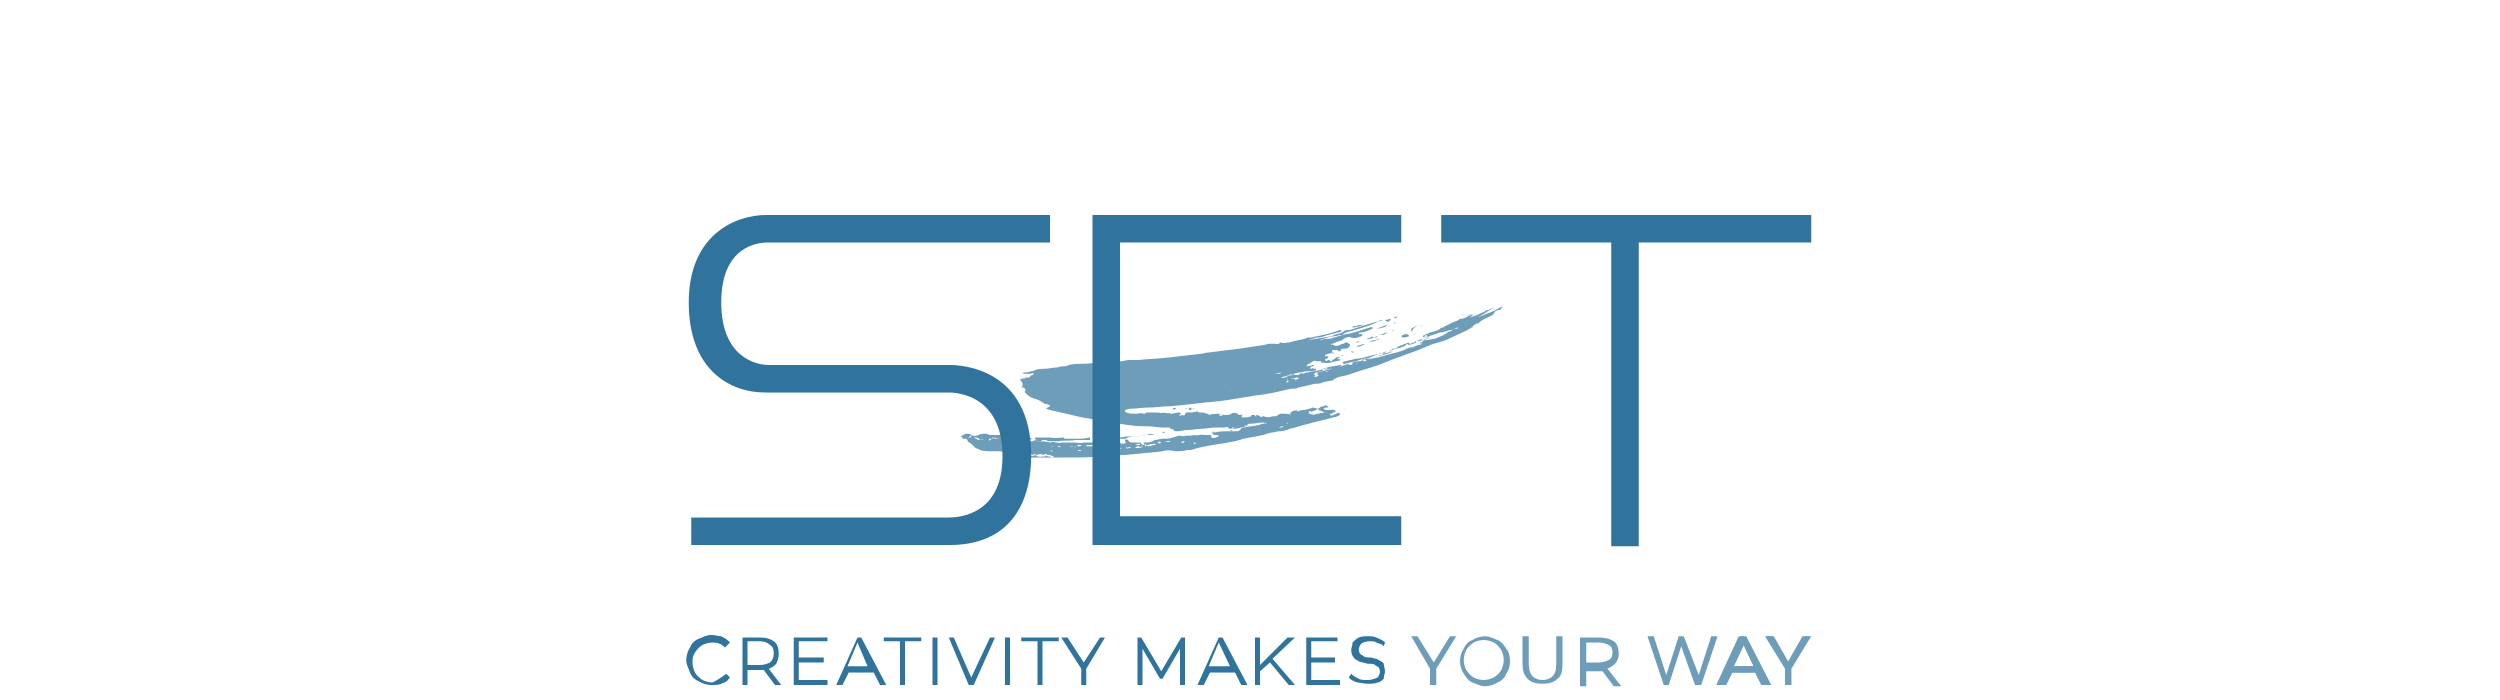 <?xml version="1.0" encoding="utf-8"?>
<!-- Generator: Adobe Illustrator 24.1.0, SVG Export Plug-In . SVG Version: 6.00 Build 0)  -->
<svg version="1.1" id="Livello_1" xmlns="http://www.w3.org/2000/svg" xmlns:xlink="http://www.w3.org/1999/xlink" x="0px" y="0px"
	 viewBox="0 0 200 56" style="enable-background:new 0 0 200 56;" xml:space="preserve">
<style type="text/css">
	.st0{opacity:0.7;}
	.st1{fill:#30739C;}
</style>
<g>
	<desc>Created with Sketch.</desc>
	<g class="st0">
		<path class="st1" d="M105.4,32.7c0.1,0,0.1,0,0.2-0.1c0.1-0.1,0.2-0.1,0.3-0.1c0.1-0.1,0.2-0.1,0.3,0c0.1,0,0.1,0.1,0,0.1
			c-0.1,0-0.3,0-0.3,0.1l0.1,0.1c0.1,0,0.3,0,0.4,0c0.2,0,0.2-0.1,0.5,0.1c-0.1,0-0.1,0.1-0.2,0.1c-0.1,0-0.1,0.1-0.2,0.1
			c-0.1,0-0.1,0-0.1,0.1c0.1,0.1,0.3,0,0.5-0.1c0.1-0.1,0.1-0.1,0.3,0v0.1c-0.2,0.1-0.4,0.2-0.6,0.2c-0.6,0.2-1.3,0.3-1.9,0.5
			c-0.5,0.1-1,0.3-1.5,0.4c-0.1,0-0.1,0.1-0.3,0.1c-0.2,0.1-0.4,0.1-0.6,0.1c-0.4,0.1-0.8,0.1-1.2,0.3H101c-0.3,0.1-1.1,0.2-1.5,0.3
			c-0.1,0-0.1,0-0.2,0c0,0,0,0,0.1,0l0,0l0,0c-0.1,0.1-0.3,0.1-0.6,0.2c-1,0.2-2.1,0.3-3.2,0.6c-0.2,0.1-0.4,0.1-0.6,0.1
			c-0.3,0.1-0.7,0.1-1,0.1c-0.4-0.1-0.7-0.1-1,0c-0.6,0.1-1.2,0.1-1.9,0.2c-0.4,0-0.8,0.1-1.2,0.1c-0.6,0-1.1,0.1-1.7,0.1
			c-0.9,0.1-1.8,0.1-2.7,0.1c-0.3,0-0.6,0-0.8,0c-0.6,0-1.1,0-1.7,0c-0.1,0-0.3,0-0.5,0c-0.1,0-0.3,0-0.5,0c-0.1,0-0.1-0.1-0.1-0.1
			l0,0c0.1,0,0.1,0,0.1,0c0.1,0,0.1-0.1,0.2-0.1c0.1,0.1,0.1,0,0.1,0c0.1,0,0.2,0.1,0.3,0.1c0.1,0,0.1-0.1,0.2-0.1s0.1,0.1,0.1,0.1
			c0.2,0,0.3,0.1,0.6,0c0.1,0.1,0.1,0,0.2-0.1c0,0.1,0.1,0.1,0.1,0.1c0.1,0.1,0.1,0,0.1,0c0.1,0,0.2,0.1,0.3,0.1c0,0,0.1,0,0.1-0.1
			h-0.1c-0.1-0.1-0.2-0.1-0.3-0.1c-0.1-0.1-0.1,0-0.1,0c-0.1,0-0.1-0.1-0.1-0.1s-0.1,0-0.2,0.1c-0.2-0.1-0.3-0.1-0.6,0
			c-0.1,0-0.1-0.1-0.1-0.1c-0.1,0-0.1,0.1-0.2,0.1c-0.1-0.1-0.2-0.1-0.3-0.1c-0.1,0-0.1,0-0.1,0c-0.1-0.1-0.1,0-0.2,0.1
			c0-0.1-0.1-0.1-0.1-0.1c-0.3,0-0.7,0-1-0.1c-0.3,0-0.8-0.1-1.1-0.1c-0.1,0-0.3,0-0.5,0c-0.3,0-0.6,0-0.9-0.1
			c-0.1-0.1-0.3-0.1-0.4-0.2c-0.1-0.1-0.2-0.2-0.3-0.3c-0.1-0.1-0.3-0.1-0.3-0.3c0,0-0.1-0.1-0.1-0.1c-0.1,0-0.1,0-0.2,0h-0.1
			c0-0.1,0-0.1,0-0.1c-0.1-0.1-0.1,0-0.1-0.1c0.1-0.1,0.1-0.1,0.2-0.1c0.1-0.1,0.1-0.1,0.3-0.1c0.1,0,0.2,0,0.3,0.1
			c0.2,0.1,0.3,0.1,0.6,0c0.1-0.1,0.3-0.1,0.6-0.1c0.1,0,0.2,0.1,0.3,0.1c0.1,0,0.1,0,0.2,0c0.3,0,0.6,0,0.9,0h0.1
			c0.1,0.1,0.1,0.1,0.2,0.1c0.1,0,0.3,0.1,0.4,0.1c0,0.1-0.1,0.1-0.1,0.1c-0.2-0.1-0.2,0-0.3,0c-0.1,0-0.1,0-0.3,0
			c-0.3,0-0.5,0-0.8-0.1c-0.1,0-0.1,0-0.2,0.1c-0.1,0-0.1,0-0.1,0c0,0-0.1,0-0.1,0.1c0,0,0.1,0.1,0.1,0c0,0,0.1,0,0.1-0.1
			c0.1,0,0.1,0,0.2-0.1c0,0.1,0.1,0.1,0.1,0.1c0.1,0,0.2,0,0.3,0c0.1,0,0.1-0.1,0.2-0.1c0,0.1,0,0.1,0.1,0.1c0.1,0,0.2,0,0.3,0.1
			c0.1,0,0.2,0.1,0.3,0.1h0.1c0-0.1,0-0.1,0-0.1h0.1c0.1,0.1,0.3,0.1,0.5,0.1c0.1,0,0.3,0,0.4,0c0.2,0,0.4,0,0.6,0
			c0.1,0,0.2,0,0.3-0.1l0,0c0.1,0,0.1,0.1,0.1,0.1l0,0h0.1c0.3,0,0.7,0,1,0.1c0.1,0,0.1,0,0.1,0c0.1-0.1,0.3,0,0.4,0
			c0.1,0,0.3,0.1,0.4,0c0.1,0,0.1,0,0.2,0c0.3,0,0.6,0,0.8,0c0.3,0,0.5,0.1,0.8,0c0.2,0,0.4,0,0.6,0c0.1,0,0.2,0,0.3,0.1
			c0.3-0.1,0.6-0.3,0.8-0.2c0.3,0,0.5,0.1,0.8,0c0.1,0,0.1,0,0.2,0c0.1,0.1,0.1,0.1,0.2,0.1c-0.1,0-0.2,0-0.3,0
			c0,0.1,0.1,0.1,0.2,0.2c0-0.1,0.1-0.1,0.1-0.2c0.1,0.1,0.1,0.1,0.1,0.1c0.1,0,0.3,0,0.4-0.1c-0.1,0-0.1-0.1-0.1-0.2
			c0.1-0.1,0.3,0,0.3,0.1c0.1,0.1,0.2,0.1,0.4,0.1c0.1,0,0.3,0,0.4,0c0.1,0,0.2,0,0.2,0.1c0,0,0.1,0.1,0.1,0.1c0.1,0,0.1,0,0.2,0
			s0.1,0,0.1-0.1c-0.1,0.1-0.1,0.1-0.1,0.1c-0.1-0.1-0.1-0.1-0.1-0.2c0.1,0,0.1,0,0.1,0c0.2,0,0.4,0,0.6-0.1c0.1,0,0.1-0.1,0.2-0.1
			c0.2,0,0.4-0.1,0.6-0.1c0.3,0,0.6,0,0.8-0.1c0.1,0,0.3-0.1,0.4-0.1c0.1-0.1,0.3,0,0.5,0c0.3-0.1,0.6,0,0.8-0.1l0,0
			c0.3,0.1,0.6-0.1,0.8,0c0.1,0,0.1,0,0.2,0c0.1,0,0.2,0,0.3,0c0.1,0.1,0.1,0,0.2-0.1c-0.1,0.1-0.1,0.2-0.1,0.3
			c0.2,0.1,0.4,0,0.6-0.1c0-0.1-0.1-0.1-0.1-0.1c-0.1,0-0.2,0-0.3,0c-0.1-0.1-0.1-0.1-0.1-0.2c0.1,0,0.1,0,0.2,0
			c0.3-0.1,0.7-0.1,1-0.1c0.1,0,0.3,0,0.4,0c0.1,0,0.2,0,0.3,0c0.1,0,0.2,0,0.3-0.1c0.1-0.1,0.1-0.2,0.3-0.2
			c0.4-0.1,0.8-0.1,1.2-0.2c0.1,0,0.2-0.1,0.3-0.1c0.1,0,0.1,0,0.2,0s0.1-0.1,0.1-0.1l0,0c-0.1,0-0.1,0.1-0.1,0.1
			c-0.1-0.1-0.1-0.1-0.2-0.1c-0.3,0-0.6,0.1-1,0.1c-0.1,0-0.2,0-0.2,0.1c0,0-0.1,0.1-0.1,0.1c-0.1,0-0.3,0.1-0.4,0.1
			c-0.3,0.1-0.6,0.1-0.8,0.1c0.1,0,0.1,0,0.2-0.1c-0.1-0.1-0.1,0.1-0.2,0.1s-0.2,0-0.3-0.1c0.1-0.1,0.2-0.1,0.3-0.1
			c-0.2,0-0.4,0.1-0.6,0.1c-0.1,0-0.1,0-0.2,0c-0.1,0-0.3,0-0.5,0c-0.3,0-0.7,0.1-1,0.1c-0.4,0-0.8,0.1-1.2,0.1
			c-0.3,0-0.5,0.1-0.8,0.1c-0.1,0-0.3,0-0.3-0.1c-0.1-0.1-0.2-0.1-0.3-0.1c0-0.1,0-0.1-0.1-0.1c-0.2,0-0.3,0-0.5,0
			c-0.4,0-0.8-0.1-1.2-0.1c-0.5,0-1,0-1.5-0.1c0.3,0,0.1,0-0.1,0c-1.2-0.2-2.4-0.4-3.6-0.6c-0.9-0.2-1.7-0.4-2.6-0.6
			c-0.1,0-0.2-0.1-0.3-0.1S84,32.5,84,32.5c0-0.1-0.1-0.1-0.3-0.2c-0.1,0.1-0.2-0.1-0.3-0.1c-0.1-0.1-0.3-0.2-0.6-0.3
			c-0.1,0-0.2-0.1-0.3-0.1c-0.2-0.1-0.3-0.2-0.5-0.4c0-0.1-0.1-0.1,0-0.1s0-0.1,0-0.2c-0.1-0.1-0.1-0.1-0.3-0.1
			c0.1-0.1,0.1-0.1,0.1-0.1v-0.1c0-0.1,0-0.2-0.1-0.3c-0.1-0.1-0.1-0.1,0-0.2c0.1,0,0.2,0,0.3-0.1c-0.1,0.1-0.1,0.1-0.1,0.1
			c0.1,0,0.1-0.1,0.2-0.1s0.1,0,0.2,0c0.1,0,0.1-0.1,0.1-0.1c0.1-0.1,0.3-0.1,0.3-0.2c-0.1-0.1-0.2,0-0.3,0c-0.1,0-0.2,0-0.3,0
			s-0.1,0-0.3,0c0.1-0.1,0.1-0.1,0.1-0.1c0.2,0,0.3,0,0.6-0.1c0.1,0,0.2,0,0.3-0.1c0.3-0.1,0.6-0.1,0.8-0.1c0.3,0,0.6-0.1,0.9-0.1
			c0.2,0,0.3-0.1,0.6-0.1c0.1,0,0.3,0,0.4-0.1c0.4-0.1,0.9-0.1,1.3-0.1c1-0.1,1.9-0.1,2.9-0.2c0.2,0,0.4-0.1,0.6-0.1
			c0.3,0,0.6,0,0.8,0c0.8-0.1,1.6-0.1,2.4-0.2c0.8-0.1,1.7-0.2,2.6-0.3c0.2,0,0.3-0.1,0.6-0.1c0.8-0.1,1.5-0.2,2.4-0.3
			c0.7-0.1,1.3-0.2,2-0.3c0.1,0,0.3-0.1,0.5-0.1c0.1,0,0.3,0,0.4,0c0.1,0,0.3,0.1,0.4-0.1h0.1c0.2,0.1,0.4,0,0.6,0
			c0.4-0.1,0.8-0.2,1.3-0.3c0.1-0.1,0.3-0.1,0.5-0.1c0.3-0.1,0.6-0.1,0.9-0.2c0.5-0.1,0.9-0.2,1.4-0.4c0.1,0,0.1,0,0.1,0.1
			c-0.1,0.1-0.2,0.1-0.3,0.1c-0.3,0.1-0.8,0.2-1.1,0.3c-0.2,0.1-0.4,0.1-0.6,0.1c-0.2,0.1-0.4,0.1-0.6,0.2c0.6-0.1,1.2-0.2,1.8-0.3
			c0.1,0,0.1,0,0.2-0.1c0.3-0.1,0.6-0.1,0.8-0.3c0.1-0.1,0.3-0.1,0.5-0.1c0.6-0.2,1.2-0.4,1.9-0.6c0.1,0,0.3-0.1,0.3-0.1
			c0.1,0,0.2-0.1,0.4-0.1c-0.1,0.1-0.2,0.1-0.3,0.1c-0.1,0-0.1,0-0.2,0.1c-0.6,0.3-1.1,0.4-1.7,0.6c-0.3,0.1-0.6,0.1-0.9,0.3
			c-0.1,0.1-0.1,0.1-0.3,0.1c-0.3,0.1-0.6,0.1-1,0.2c-0.2,0.1-0.4,0.1-0.6,0.2h-0.1h0.1c0.1,0,0.1,0.1,0.1,0
			c0.2-0.1,0.5-0.1,0.7-0.1c0.3-0.1,0.7-0.2,1-0.3c0.3-0.1,0.6-0.1,0.9-0.2c0.4-0.1,0.9-0.3,1.3-0.4c0.1,0,0.1-0.1,0.2,0v0.1
			c-0.3,0.1-0.6,0.3-1,0.3c-0.1,0-0.1,0.1-0.1,0.1c0.1,0.1,0.2-0.1,0.3,0.1l-0.1,0.1c-0.3,0.1-0.5,0.2-0.8,0.1
			c-0.2-0.1-0.4,0-0.6,0.1c0,0-0.1,0.1-0.1,0.1c-0.3,0.1-0.6,0.2-0.8,0.3h-0.1c0,0,0,0,0,0.1l0,0c0,0,0.1,0,0.1-0.1
			c0,0,0,0.1,0.1,0.1c0.1,0.1,0.3,0.1,0.5,0c0.1-0.1,0.2-0.1,0.3-0.1c0.1-0.1,0.1-0.1,0.3-0.1l0.1,0.1c0,0,0.1,0,0.1,0.1v0.1
			c-0.1,0-0.1,0.1-0.1,0.1c-0.1,0.1-0.3,0.1-0.5,0.1c-0.1,0-0.2,0.1-0.3,0.1c-0.1,0-0.3,0-0.4,0h-0.1c0,0.1-0.1,0.1-0.1,0.1
			c0.1,0,0.1,0,0.1,0c0,0,0,0,0,0.1c-0.2,0.1-0.4,0.1-0.6,0.2c0,0,0,0,0,0.1c0.1,0,0.1,0,0.3,0c-0.1,0.1-0.1,0.1-0.1,0.2
			c-0.1,0-0.2,0-0.2,0.1c0,0,0.1,0.1,0.1,0.1c0.1-0.1,0.2-0.1,0.3-0.1c0,0.1-0.1,0.1,0,0.1s0.1,0,0.1,0l0,0c0.1-0.1,0.3-0.2,0.4-0.3
			c0.1,0,0.2-0.1,0.3,0l0,0c-0.1,0-0.1,0.1-0.2,0.1c0.1,0.1,0.2,0,0.3,0.1c-0.3,0.1-0.6,0.1-0.8,0.2c-0.3,0.1-0.6,0-0.8,0
			c0-0.1,0-0.1-0.1-0.1c-0.1,0-0.1,0-0.3,0c-0.1-0.1-0.3,0-0.4,0.1c-0.1,0-0.1,0.1-0.2,0.1s-0.1,0.1-0.1,0.1
			c-0.1,0.1-0.1,0.1-0.2,0.1c0,0,0,0,0.1,0c0.1,0,0.3,0,0.5-0.1c0.1,0,0.1,0,0.1,0s0,0,0,0.1h-0.1c-0.1,0-0.1,0.1-0.2,0.1
			c0,0.1,0.1,0.1,0.1,0.1c0.1,0,0.1-0.1,0.1-0.1c0,0.1,0.1,0.1,0.2,0.1c0.1,0,0.1,0,0.1,0.1c-0.2,0.1-0.5,0.1-0.8,0.1
			c-0.2,0-0.3,0.1-0.6,0.1c-0.3,0.1-0.7,0.1-1,0.3c0.3-0.1,0.6-0.1,0.9-0.1c0.1,0,0.1,0,0.2-0.1c0.1-0.1,0.2,0,0.3,0
			c0.1-0.1,0.2-0.1,0.3-0.1c0.3-0.1,0.7-0.1,1-0.2c0.1,0,0.3-0.1,0.4-0.1c0.1-0.1,0.1-0.1,0.2-0.1c0.3-0.1,0.6-0.1,1-0.2
			c0.1,0,0.1,0,0.1,0c0,0.1,0,0.1-0.1,0.1c-0.1,0.1-0.1,0.1-0.2,0.1c-0.2,0.1-0.4,0.1-0.6,0.1c-0.3,0.1-0.8,0.2-1.1,0.3
			c-0.1,0-0.1,0.1-0.2,0.1c0,0.1,0.1,0.1,0.1,0.1c0,0.1,0,0.1-0.1,0.2c0.1-0.1,0.3,0,0.4-0.2c-0.1,0-0.1,0-0.1-0.1v-0.1
			c0.3-0.1,0.5-0.1,0.8-0.2c0.3-0.1,0.8-0.2,1.1-0.3c0.3-0.1,0.5-0.2,0.8-0.2c0.1,0,0.1,0,0.1-0.1c0.2-0.1,0.4-0.1,0.6-0.1
			c0.1,0,0.2-0.1,0.3-0.1c0.2-0.1,0.3-0.1,0.6-0.1c0.1,0,0.3-0.1,0.5-0.1c0.1,0,0.3-0.1,0.4-0.1c0.3-0.1,0.7-0.2,1.1-0.3
			c0.3-0.1,0.5-0.1,0.8-0.3c0.1,0,0.2-0.1,0.3-0.1c0.1,0,0.3,0,0.4-0.1c0.2-0.1,0.4-0.1,0.6-0.2c-0.1-0.1-0.2,0.1-0.2-0.1
			c0.1,0,0.1,0,0.1,0c0.1,0,0.1-0.1,0.1-0.1c0.1-0.1,0.3-0.1,0.4-0.1c0.2,0,0.3-0.1,0.6-0.1c0.2-0.1,0.5-0.2,0.7-0.3
			c0.1-0.1,0.2-0.1,0.3-0.2c0.1-0.1,0.3-0.1,0.4-0.2l0.1-0.1c0.3,0,0.3,0,0.4-0.1c-0.1,0-0.1,0-0.4,0.1c-0.1,0.1-0.2,0.1-0.3,0.1
			c-0.3,0.1-0.6,0.2-0.8,0.2c-0.1,0-0.2,0.1-0.3,0.1c-0.3,0.1-0.6,0.2-0.8,0.3c-0.1,0-0.3,0.1-0.4,0.2l0,0h0.1
			c0.1,0,0.2-0.1,0.3-0.1c0.1,0,0.1-0.1,0.2-0.1c0,0.1-0.1,0.1-0.1,0.1c-0.2,0.1-0.5,0.1-0.7,0.2c-0.1-0.1-0.1-0.1-0.3,0
			c0,0,0.1,0,0.1,0.1c-0.2,0.1-0.5,0.2-0.7,0.2c0.1-0.1,0.1-0.1,0.2-0.1l-0.1-0.1c-0.3,0.1-0.5,0.2-0.8,0.3c0,0-0.1,0-0.1,0.1
			c-0.2,0.1-0.2,0.1-0.4,0.1l-0.1,0.1v0.1h-0.1c-0.1,0-0.2,0-0.3,0c-0.1,0-0.1,0.1-0.1,0.1s-0.1,0.1-0.1,0.1c-0.1-0.1-0.3-0.1-0.4,0
			c-0.2,0.1-0.5,0.2-0.7,0.3c-0.2,0.1-0.4,0.1-0.6,0.1c-0.1,0-0.1,0.1-0.2,0.1c-0.4,0.1-0.8,0.2-1.2,0.3c-0.1,0.1-0.1,0-0.2-0.1
			c0.1-0.1,0.2-0.1,0.3-0.1c0.2-0.1,0.5-0.1,0.7-0.2c0.1,0,0.1,0,0.1,0c0.3,0,0.6-0.1,1-0.2c0.3-0.1,0.5-0.1,0.8-0.2
			c0.1,0,0.3-0.1,0.4-0.1c0.1-0.1,0.3-0.1,0.4-0.1c0.2-0.1,0.3-0.1,0.6-0.2c0.3-0.1,0.5-0.1,0.8-0.3c0-0.1,0-0.1,0-0.1
			c0.2,0.1,0.3,0,0.6-0.1c0.1,0,0.1-0.1,0.1-0.1c0.3-0.1,0.7-0.2,1-0.4c-0.1-0.1-0.1-0.1-0.1-0.1c0,0-0.1,0-0.1,0.1
			c-0.1,0.1-0.1,0.1-0.2,0c0.1-0.1,0.2-0.1,0.2-0.1c0.1-0.1,0.1-0.1,0.2-0.1c0.1,0,0.1-0.1,0.2-0.1c0.3-0.1,0.6-0.1,0.8-0.3
			c0.1-0.1,0.1-0.1,0.2-0.1c0.1,0,0.1,0,0.2-0.1c0.2-0.1,0.4-0.2,0.6-0.3c0.2-0.1,0.4-0.1,0.6-0.3h0.1c0.3,0,0.5-0.2,0.8-0.3
			c0.1-0.1,0.1-0.1,0.1,0c0,0.1-0.1,0.1-0.1,0.1c0,0-0.1,0.1-0.1,0.1c0.3-0.1,0.6-0.2,0.8-0.3c0.1-0.1,0.3-0.1,0.4-0.2
			c0.1-0.1,0.2-0.1,0.3-0.1c0.1-0.1,0.2-0.1,0.4-0.2c-0.5,0.3-0.9,0.6-1.3,0.8c0.3-0.1,0.7-0.3,1-0.4c0.3-0.1,0.6-0.3,1-0.5
			c0,0.1-0.1,0.1-0.1,0.2c-0.1,0.1-0.1,0.1-0.3,0.1c-0.1,0.1-0.1,0.1-0.2,0.1c-0.1,0.1,0,0.1-0.1,0.2c-0.1,0.1-0.2,0.2-0.3,0.2
			c-0.2,0.1-0.4,0.2-0.6,0.3s-0.3,0.3-0.5,0.3c-0.1,0.1-0.3,0.1-0.3,0.3l0,0h-0.1c-0.1,0.1-0.3,0.2-0.5,0.3
			c-0.4,0.2-0.9,0.4-1.3,0.6c-0.6,0.3-1.1,0.3-1.7,0.6c-0.3,0.1-0.7,0.3-1,0.4c-0.8,0.3-1.7,0.6-2.4,0.9c-0.7,0.3-1.5,0.5-2.1,0.7
			c-0.3,0.1-0.6,0.2-0.9,0.3c-0.3,0.1-0.7,0.1-1,0.3c-0.1,0-0.1,0-0.1,0.1c-0.3,0.1-0.6,0.1-0.9,0.2c-0.2,0.1-0.3,0.1-0.6,0.1
			c-0.4,0.1-0.9,0.2-1.3,0.3c-0.2,0.1-0.3,0.1-0.6,0.1c-0.6,0.1-1.2,0.3-1.9,0.4c-0.4,0.1-0.9,0.1-1.3,0.2c-0.8,0.1-1.7,0.3-2.6,0.4
			c-1.3,0.1-2.6,0.3-3.9,0.4c-0.6,0-1.1,0.1-1.7,0.1c-0.5,0-1,0.1-1.5,0.1c-0.1,0-0.3,0.1-0.4,0.1c0,0.1,0,0.1,0,0.1l0.1,0.1
			c0.3,0.1,0.5,0.1,0.8,0.1c0.2,0,0.3-0.1,0.6,0c0.1,0,0.1,0,0.2-0.1H92c0.2,0,0.4,0,0.6,0c0.1,0,0.3,0.1,0.5,0l0,0
			c0.2,0.1,0.4,0,0.6,0.1c0.2,0,0.4-0.1,0.6-0.1c0.1,0,0.1,0,0.2,0.1l0,0c-0.1,0-0.1,0.1-0.2,0.1c0.1,0.1,0.2,0,0.3,0l0,0
			c0.1,0.1,0.1,0,0.2,0l0,0C94.8,33,94.9,33,95,33c0.3,0,0.5,0,0.8-0.1l0,0C95.8,33,96,33,96.1,33s0.3,0,0.4,0.1h-0.1h0.1
			c0.1,0,0.1,0,0.1,0c0.1,0,0.1,0.1,0.1,0.1c0.3-0.1,0.6-0.1,0.8-0.1c0.1,0,0.1,0,0.1,0c0.1,0.1,0.3,0.1,0.5,0.1
			c0.1,0,0.3,0,0.4-0.1c0.1-0.1,0.3-0.1,0.5,0c0.1,0.1,0.1,0.1,0.3,0.1c0.1,0,0.1,0,0.1,0c-0.1,0.1-0.1,0.1-0.1,0.1
			c0.1,0.1,0.1,0.1,0.1,0.1c0.2,0,0.4,0,0.7-0.1c0-0.1,0-0.1,0-0.1l0,0c0.1,0,0.2,0,0.3,0v0.1c0,0,0,0,0.1,0v-0.1c0,0,0,0-0.1,0
			c0.1,0,0.3,0,0.4,0.1c0.1,0.1,0.1,0.1,0.2,0l0,0c0,0,0,0-0.1,0c0,0,0,0,0.1,0h0.1c0.2,0.1,0.5,0.1,0.7,0c0.1,0,0.2,0,0.3,0
			c0,0,0,0,0.1,0c0,0,0,0-0.1,0c0.1-0.1,0.2-0.1,0.3-0.2c0.1,0,0.3,0,0.5,0h-0.1h0.1c0.1,0,0.3,0.1,0.4,0c-0.1,0-0.1,0-0.1-0.1
			c0.1,0,0.1,0,0.2-0.1c0.1-0.1,0.2,0,0.3-0.1c0,0,0.1,0.1,0.1,0.1c0.1,0,0.1,0,0.1,0c0.1-0.1,0.3-0.1,0.5-0.1
			c0.2-0.1,0.5-0.1,0.6-0.2c0,0,0,0,0.1,0c0,0.1,0.2,0,0.3,0.1c-0.1,0-0.1,0.1-0.1,0.1c-0.2,0.1-0.4,0.1-0.6,0.1c0,0,0,0,0,0.1
			s0,0.1,0.1,0.1c0.2,0.1,0.3,0.1,0.6,0c0.2,0,0.3-0.1,0.6-0.1C105.2,32.7,105.4,32.7,105.4,32.7L105.4,32.7z M82.5,35.8L82.5,35.8
			L82.5,35.8C82.4,35.8,82.4,35.8,82.5,35.8C82.4,35.8,82.5,35.8,82.5,35.8L82.5,35.8z M100.5,34.4
			C100.5,34.4,100.4,34.4,100.5,34.4C100.5,34.4,100.5,34.5,100.5,34.4c0.1,0.1,0.1,0.1,0.1,0.1l0,0
			C100.5,34.4,100.5,34.5,100.5,34.4C100.5,34.5,100.5,34.4,100.5,34.4z M84.2,35.9L84.2,35.9C84.1,35.9,84.1,35.9,84.2,35.9
			C84.1,35.9,84.1,35.9,84.2,35.9L84.2,35.9z M98.5,31.3C98.5,31.2,98.4,31.3,98.5,31.3C98.4,31.3,98.4,31.3,98.5,31.3L98.5,31.3
			c0.1,0,0.1,0,0.1,0l0,0C98.6,31.3,98.6,31.3,98.5,31.3L98.5,31.3z M93.6,35.7C93.5,35.7,93.5,35.7,93.6,35.7
			C93.5,35.7,93.5,35.7,93.6,35.7C93.6,35.7,93.6,35.7,93.6,35.7C93.7,35.7,93.7,35.7,93.6,35.7C93.7,35.7,93.7,35.7,93.6,35.7
			L93.6,35.7z M93.9,35.5c-0.1,0-0.1,0-0.2,0c-0.1,0-0.2,0.1-0.3,0.1c0,0,0-0.1-0.1-0.1c-0.3,0-0.5,0-0.8,0.1
			c-0.1-0.1-0.1-0.1-0.2-0.1c-0.2,0-0.3,0.1-0.6,0.1c-0.1,0-0.1,0-0.1,0.1l0,0c0.1,0,0.1,0,0.1-0.1c0.1,0.1,0.1,0.1,0.2,0.1
			c0.1,0,0.3-0.1,0.5-0.1c0.2,0,0.3-0.1,0.6-0.1c0.1,0,0.1,0,0.3,0s0.2-0.1,0.3-0.1C93.8,35.5,93.9,35.5,93.9,35.5z M84.1,35.7
			c0.1,0.1,0.1,0,0.2,0c0,0,0,0,0.1,0l0,0h-0.1C84.2,35.7,84.2,35.7,84.1,35.7z M117.8,25.1L117.8,25.1c-0.1,0-0.2,0.1-0.3,0.1
			c-0.1,0.1-0.1,0.1-0.2,0.1c0.2,0,0.2,0,0.2-0.1C117.6,25.1,117.8,25.1,117.8,25.1z M88.3,36c-0.1,0-0.1,0-0.2,0H88l0,0h0.1
			C88.1,36.1,88.1,36,88.3,36z M78.4,35.2C78.3,35,78.1,35,77.9,35L77.9,35C78.1,35.1,78.2,35.2,78.4,35.2c0.1,0,0.2-0.1,0.3,0l0,0
			C78.6,35.1,78.6,35.1,78.4,35.2z M87.7,36.1c-0.1-0.1-0.2-0.1-0.3-0.1l0,0c0,0,0,0,0.1,0C87.5,36.1,87.6,36.1,87.7,36.1z
			 M85.6,35.7c0.1,0.1,0.2,0,0.3,0c0.1,0,0.1,0.1,0.2,0.1c-0.1-0.1-0.1-0.1-0.2-0.1C85.8,35.7,85.8,35.7,85.6,35.7z M89.7,35.9
			c0.1,0,0.2-0.1,0.3-0.1c0.1,0.1,0.3,0.1,0.4,0c0,0,0,0,0.1,0l0,0l0,0c-0.1-0.1-0.2,0-0.3,0c-0.1,0-0.1,0-0.1,0
			C89.9,35.9,89.8,35.9,89.7,35.9c-0.1-0.1-0.1-0.1-0.2-0.1s-0.1,0-0.1,0s-0.1,0,0,0l0,0C89.4,35.9,89.6,35.9,89.7,35.9z M91,35.7
			c-0.1,0-0.1,0.1-0.2,0.1h-0.1l0,0h0.1c0.1,0.1,0.3,0,0.5,0c0.1,0,0.1,0,0.1-0.1l0,0c-0.1,0-0.1,0.1-0.1,0.1
			C91.2,35.7,91.2,35.7,91,35.7z M93.2,35.3C93.2,35.4,93.2,35.4,93.2,35.3c0.2,0.1,0.3,0.1,0.5,0h0.1h-0.1
			C93.5,35.3,93.3,35.3,93.2,35.3z M109,28.8C109,28.8,109,28.9,109,28.8c0.1,0.1,0.1,0.1,0.2,0.1c0.1,0,0.1-0.1,0.1-0.1
			c0.1-0.1,0.2-0.1,0.3-0.1l0,0c-0.1,0-0.1,0-0.2,0.1c-0.1,0-0.1,0-0.2,0C109,28.7,109,28.7,109,28.8L109,28.8z M103.9,30.3
			c0-0.1-0.1-0.1-0.1-0.1c-0.2,0-0.3,0.1-0.5,0.1c0.1,0.1,0.3-0.1,0.3,0.1c-0.1,0.1-0.3,0.1-0.5,0.1c-0.1-0.1-0.1-0.1-0.2,0.1
			c0.1,0,0.1,0,0.2-0.1C103.4,30.5,103.6,30.4,103.9,30.3z M86.8,35.7c0.1,0,0.1,0,0.3,0c0.2,0,0.4,0,0.6,0c0-0.1,0-0.1-0.1-0.1
			c-0.2,0-0.4,0-0.6,0C86.9,35.7,86.8,35.7,86.8,35.7c-0.2-0.1-0.3-0.1-0.6-0.1c0,0.1,0,0.1,0.1,0.1c0.1,0,0.3-0.1,0.4-0.1
			C86.7,35.7,86.8,35.7,86.8,35.7z M111.5,28.1c-0.3,0.1-0.6,0.1-0.8,0.2c-0.1,0.1-0.3,0.1-0.5,0.2
			C110.4,28.5,111.3,28.2,111.5,28.1L111.5,28.1z M102.8,30.2c0.1,0,0.2-0.1,0.3-0.1c-0.2,0-0.4,0-0.6,0.1
			C102.6,30.3,102.7,30.2,102.8,30.2z M88.6,35.5c-0.1,0-0.3,0-0.4,0l-0.1,0.1c0.2,0,0.4,0,0.6,0v-0.1
			C88.7,35.5,88.6,35.5,88.6,35.5z M77.3,35c0.1,0,0.2,0,0.3,0c0,0,0.1,0,0.1-0.1v-0.1C77.5,35,77.5,35,77.3,35L77.3,35z
			 M109.5,28.7C109.5,28.8,109.5,28.8,109.5,28.7c0.1,0.1,0.2,0,0.3,0C109.7,28.6,109.5,28.7,109.5,28.7z M89,36
			c-0.1-0.1-0.1-0.1-0.3,0C88.7,36,88.8,36.1,89,36z M102.3,34.2c0.3,0,0.3,0,0.4-0.1C102.6,34.1,102.5,34.1,102.3,34.2z
			 M102.5,29.8c-0.1,0-0.3,0.1-0.5,0.1C102.1,29.9,102.3,30,102.5,29.8z M97.8,33.2c-0.1-0.1-0.1-0.1-0.3,0
			C97.7,33.3,97.7,33.3,97.8,33.2z M105.8,29.6c0.1,0.1,0.3-0.1,0.4-0.1C106.1,29.4,105.9,29.4,105.8,29.6z M107.9,29.2
			c0.1,0,0.3,0,0.3-0.1C108.1,29.1,107.9,29.1,107.9,29.2z M84.2,36.1L84.2,36.1c0-0.1,0-0.1-0.2,0C84.1,36.1,84.1,36.1,84.2,36.1z
			 M91,35.6c0.1,0,0.1,0,0.2,0c0-0.1,0-0.1-0.1-0.1s-0.1,0-0.3,0.1C91,35.6,91,35.6,91,35.6z M86.5,36c-0.1,0-0.2,0-0.3,0
			C86.3,36.1,86.5,36.1,86.5,36z M84.6,35.7c0.1,0.1,0.1,0.1,0.3,0C84.8,35.7,84.7,35.7,84.6,35.7z M92.6,35.4
			c0.1,0.1,0.1,0.1,0.3,0C92.8,35.3,92.7,35.3,92.6,35.4z M103.6,29.9c-0.1,0-0.2,0-0.3,0.1C103.4,30,103.5,30,103.6,29.9z
			 M94.5,35.4c0.1,0.1,0.2,0,0.3-0.1C94.6,35.3,94.6,35.3,94.5,35.4z M106.3,29.7c-0.1,0-0.1,0-0.3,0.1
			C106.1,29.8,106.3,29.7,106.3,29.7z M95.7,35.5L95.7,35.5c-0.1-0.1-0.1-0.1-0.2-0.1v0.1C95.5,35.5,95.6,35.5,95.7,35.5z
			 M90.5,35.7C90.5,35.7,90.5,35.7,90.5,35.7h0.1H90.5C90.5,35.6,90.5,35.6,90.5,35.7z M105.1,32.9L105.1,32.9c-0.1,0-0.1,0-0.2,0
			c0,0,0,0,0,0.1C105,32.9,105,32.9,105.1,32.9z M108.4,29.1c0.1,0,0.2-0.1,0.3-0.1C108.6,29,108.6,29,108.4,29.1z M117.2,25.1
			L117.2,25.1c-0.1,0-0.2,0.1-0.3,0.1l0,0C117,25.1,117.2,25.1,117.2,25.1z M102.9,30.3C102.9,30.3,102.9,30.3,102.9,30.3
			c0.1,0.1,0.1,0.1,0.1,0.1v-0.1C103,30.3,102.9,30.3,102.9,30.3z M99.7,34L99.7,34c-0.1,0-0.1,0-0.1,0l0,0
			C99.6,34.1,99.6,34.1,99.7,34z M104.1,27.4L104.1,27.4c0.1,0,0.1,0,0.2-0.1l0,0C104.2,27.4,104.1,27.4,104.1,27.4z M89.4,32.5
			L89.4,32.5c0.1,0,0.1,0,0.1-0.1l-0.1-0.1C89.4,32.5,89.4,32.5,89.4,32.5L89.4,32.5z M103.4,33.9L103.4,33.9L103.4,33.9L103.4,33.9
			C103.4,34,103.4,33.9,103.4,33.9z M105,29.9C104.9,29.9,104.9,29.9,105,29.9C104.9,30,104.9,30,105,29.9C105,30,105,30,105,29.9
			C105,30,105,29.9,105,29.9z M94.8,35.5L94.8,35.5L94.8,35.5L94.8,35.5z M118.5,24.9L118.5,24.9L118.5,24.9
			C118.6,25,118.6,24.9,118.5,24.9C118.6,24.9,118.5,24.9,118.5,24.9z M102.6,30.5L102.6,30.5L102.6,30.5L102.6,30.5L102.6,30.5z
			 M102.9,33.9L102.9,33.9c0.1,0,0.1,0,0.1,0c0,0,0,0,0-0.1C103,33.8,103,33.8,102.9,33.9z M117.2,25.4L117.2,25.4
			c-0.1,0-0.1,0-0.1,0l0,0C117.1,25.5,117.1,25.4,117.2,25.4z M115.6,26.1L115.6,26.1L115.6,26.1C115.5,26.2,115.5,26.1,115.6,26.1z
			 M100,34.1C100,34.1,100.1,34.1,100,34.1C100.1,34.1,100.1,34.1,100,34.1C100.1,34.1,100.1,34.1,100,34.1
			C100.1,34.1,100,34.1,100,34.1z M97.2,33.2C97.3,33.2,97.3,33.2,97.2,33.2C97.3,33.2,97.3,33.2,97.2,33.2
			C97.3,33.2,97.3,33.2,97.2,33.2L97.2,33.2z M105.7,29.8C105.6,29.8,105.6,29.8,105.7,29.8C105.6,29.8,105.6,29.8,105.7,29.8
			C105.6,29.9,105.6,29.8,105.7,29.8z M99.6,31.1L99.6,31.1C99.6,31.1,99.7,31.1,99.6,31.1C99.7,31.1,99.7,31.1,99.6,31.1
			C99.7,31.1,99.6,31.1,99.6,31.1z M112.9,27.2L112.9,27.2C112.9,27.2,112.9,27.2,112.9,27.2C112.9,27.1,112.9,27.1,112.9,27.2
			C112.9,27.1,112.9,27.2,112.9,27.2z M100.7,34.4L100.7,34.4L100.7,34.4C100.8,34.3,100.7,34.3,100.7,34.4
			C100.7,34.3,100.7,34.3,100.7,34.4z M95,34.2C95,34.2,95,34.3,95,34.2C95.1,34.2,95.1,34.2,95,34.2C95,34.2,95,34.2,95,34.2
			L95,34.2z M112.1,27.9C112.1,27.9,112.1,27.8,112.1,27.9C112.1,27.8,112.1,27.8,112.1,27.9C112,27.8,112,27.9,112.1,27.9
			C112,27.9,112.1,27.9,112.1,27.9z M110.1,28.5L110.1,28.5L110.1,28.5L110.1,28.5z M106.3,27.8C106.3,27.8,106.3,27.8,106.3,27.8
			C106.3,27.8,106.3,27.8,106.3,27.8C106.3,27.8,106.3,27.8,106.3,27.8L106.3,27.8z M105.3,28.5L105.3,28.5
			C105.3,28.5,105.4,28.5,105.3,28.5C105.4,28.5,105.4,28.5,105.3,28.5C105.4,28.5,105.3,28.5,105.3,28.5z M105.2,29.9L105.2,29.9
			L105.2,29.9L105.2,29.9L105.2,29.9z M95.7,35.2L95.7,35.2L95.7,35.2L95.7,35.2L95.7,35.2z M94.3,35.1L94.3,35.1L94.3,35.1
			L94.3,35.1z M92.6,35.9L92.6,35.9C92.6,35.9,92.6,35.8,92.6,35.9C92.6,35.8,92.6,35.8,92.6,35.9C92.6,35.8,92.6,35.8,92.6,35.9z
			 M89,35.5C89,35.6,89,35.6,89,35.5C89,35.6,89,35.6,89,35.5C89,35.6,89,35.6,89,35.5C89,35.6,89,35.6,89,35.5z M98.2,33.2
			C98.3,33.2,98.3,33.2,98.2,33.2C98.3,33.2,98.3,33.2,98.2,33.2C98.3,33.2,98.3,33.2,98.2,33.2L98.2,33.2z M86.1,35.9L86.1,35.9
			L86.1,35.9L86.1,35.9z M102,34.3L102,34.3L102,34.3L102,34.3z M101.9,33L101.9,33L101.9,33C102,33,101.9,33,101.9,33L101.9,33z
			 M104.2,33.7L104.2,33.7L104.2,33.7L104.2,33.7z M105.8,29.6L105.8,29.6C105.8,29.7,105.8,29.7,105.8,29.6
			C105.8,29.7,105.8,29.7,105.8,29.6L105.8,29.6z M106.4,29.4L106.4,29.4L106.4,29.4L106.4,29.4z M98.9,31.2
			C98.9,31.2,98.9,31.2,98.9,31.2L98.9,31.2L98.9,31.2z M107.4,29.2L107.4,29.2C107.4,29.2,107.5,29.2,107.4,29.2
			C107.5,29.2,107.5,29.2,107.4,29.2z M108.7,26.9L108.7,26.9L108.7,26.9L108.7,26.9z M96.9,33.2L96.9,33.2L96.9,33.2L96.9,33.2z
			 M102.5,34L102.5,34L102.5,34L102.5,34z M115.1,26.7L115.1,26.7L115.1,26.7L115.1,26.7z M119.1,24.6L119.1,24.6L119.1,24.6
			L119.1,24.6z M119.3,24.6L119.3,24.6L119.3,24.6L119.3,24.6z M94.5,35.2L94.5,35.2L94.5,35.2L94.5,35.2z M94.6,34.2L94.6,34.2
			L94.6,34.2L94.6,34.2z M86.5,35.9L86.5,35.9L86.5,35.9L86.5,35.9L86.5,35.9z M95.7,35L95.7,35L95.7,35L95.7,35z M85.4,35.7
			C85.4,35.7,85.4,35.7,85.4,35.7C85.4,35.7,85.4,35.7,85.4,35.7C85.4,35.7,85.4,35.7,85.4,35.7C85.4,35.7,85.4,35.7,85.4,35.7z"/>
		<path class="st1" d="M85.1,35c-0.3,0-0.7,0.1-1,0c-0.1,0-0.3,0-0.6,0c-0.1,0-0.3,0-0.5,0c-0.1,0-0.1,0-0.1,0c-0.1,0-0.1,0-0.1,0.1
			c0.1,0.1,0.1,0.2,0.2,0.3l0,0c0-0.1,0-0.1,0.1-0.1c0.1,0,0.2,0,0.3-0.1c0.1,0,0.2,0,0.3,0c0.1,0.1,0.2,0.1,0.3,0.1
			c0.1,0,0.2,0,0.3,0c0.1,0,0.3,0,0.4,0c0.4-0.1,0.9,0,1.3-0.1c0.1,0,0.3,0,0.5,0c0.1,0,0.3,0,0.4,0c0.1,0,0.1,0,0.3,0v-0.1V35h-0.1
			c-0.3,0.1-0.6,0.1-0.8,0.1c-0.3,0-0.7,0-1,0C85.2,35.1,85.1,35.1,85.1,35L85.1,35z"/>
		<path class="st1" d="M92.4,34.8C92.4,34.7,92.4,34.7,92.4,34.8c-0.3-0.1-0.6-0.1-0.8,0c-0.4,0.1-0.8,0.1-1.2,0.1
			c-0.3,0-0.6,0.1-1,0.1c-0.2,0-0.4,0-0.6,0c-0.1,0-0.1,0-0.1,0l0,0v0.1c0.1,0,0.1,0.1,0.1,0c0.2-0.1,0.4,0,0.6,0c0.2,0,0.4,0,0.6,0
			c0.1,0,0.1,0,0.2-0.1c0.2-0.1,0.5-0.1,0.7-0.1c0.2,0,0.3,0,0.6-0.1c0.1,0,0.3-0.1,0.4,0C92.1,34.8,92.2,34.8,92.4,34.8z"/>
		<path class="st1" d="M112.1,26.9c0,0,0.1,0.1,0.1,0.1c0.4,0,0.8-0.2,1.1-0.3c-0.1,0-0.1,0-0.3,0.1c-0.1,0-0.1,0.1-0.3,0.1
			c0-0.1,0-0.1,0-0.1C112.6,26.7,112.3,26.7,112.1,26.9z"/>
		<path class="st1" d="M109.3,25.9c-0.2,0.1-0.3,0.1-0.6,0.1c-0.1,0.1-0.3,0.1-0.4,0.1c-0.1,0-0.1,0-0.1,0.1
			C108.5,26.2,108.8,26.1,109.3,25.9L109.3,25.9z"/>
		<path class="st1" d="M88.3,35C88,35,87.8,35,87.4,35c0.1,0.1,0.2,0.1,0.3,0.1C88,35.1,88.1,35.1,88.3,35z"/>
		<path class="st1" d="M82.6,35.1C82.3,35,82,35,81.6,35c0.1,0.1,0.3,0.1,0.5,0.1C82.3,35.2,82.4,35.2,82.6,35.1z"/>
		<path class="st1" d="M109.5,27.3c0.3,0.1,0.6-0.1,0.9-0.2h-0.1c-0.1,0-0.2,0.1-0.3,0.1C109.8,27.2,109.7,27.3,109.5,27.3z"/>
		<path class="st1" d="M113.5,26c-0.2,0.1-0.3,0.1-0.6,0.3c0,0.1,0,0.1,0,0.2c0.1,0,0.1,0,0.1-0.1C113.1,26.2,113.3,26.1,113.5,26z"
			/>
		<path class="st1" d="M109.3,27.1c0.2,0.1,0.3,0,0.6-0.1c-0.1,0-0.1-0.1-0.1-0.1C109.5,27.1,109.4,27.1,109.3,27.1z"/>
		<path class="st1" d="M109.1,27.5c-0.2,0.1-0.4,0.1-0.6,0.2c0.3,0.1,0.4-0.1,0.6-0.1C109.1,27.6,109.1,27.5,109.1,27.5z"/>
		<path class="st1" d="M111,26c-0.3,0.1-0.5,0.1-0.8,0.3c0.2,0,0.3-0.1,0.4-0.1C110.8,26.2,110.9,26.1,111,26z"/>
		<path class="st1" d="M111.3,25.5c-0.2,0-0.3,0.1-0.5,0.1C111,25.8,111.1,25.8,111.3,25.5z"/>
		<path class="st1" d="M107,28.1c0.1,0,0.3,0,0.3-0.1c-0.1-0.1-0.1-0.1-0.2-0.1C107.1,28,107.1,28,107,28.1z"/>
		<path class="st1" d="M108.1,28.1c0,0.1,0.1,0.1,0.1,0.1c0.1,0,0.1-0.1,0.2-0.1c-0.1,0-0.1,0-0.1,0.1
			C108.2,28.1,108.2,28.1,108.1,28.1z"/>
		<path class="st1" d="M111,26.6c-0.2,0-0.3,0.1-0.6,0.2C110.7,26.8,110.7,26.8,111,26.6z"/>
		<path class="st1" d="M113.5,26.1c0.1,0,0.3-0.1,0.4-0.1C113.8,26,113.8,26,113.5,26.1z"/>
		<path class="st1" d="M110.2,26.9c-0.1,0-0.3,0.1-0.3,0.1C110.1,27,110.2,27,110.2,26.9z"/>
		<path class="st1" d="M82.4,35.3c0-0.1-0.1-0.1-0.1,0v0.1C82.3,35.4,82.4,35.4,82.4,35.3C82.4,35.4,82.4,35.3,82.4,35.3z"/>
		<path class="st1" d="M96.9,34.6c0.1,0,0.2,0,0.3,0C97.1,34.5,97.1,34.5,96.9,34.6z"/>
		<path class="st1" d="M111.8,25.3c-0.1,0-0.1,0.1-0.3,0.1C111.6,25.5,111.7,25.5,111.8,25.3C111.8,25.4,111.8,25.4,111.8,25.3
			L111.8,25.3z"/>
		<path class="st1" d="M81.8,36.5c-0.1-0.1-0.1-0.1-0.2,0v0.1C81.7,36.6,81.8,36.5,81.8,36.5C81.8,36.4,81.8,36.5,81.8,36.5z"/>
		<path class="st1" d="M108.8,27.3c-0.1,0-0.1,0-0.2,0c0,0,0,0-0.1,0.1h0.1C108.7,27.3,108.8,27.3,108.8,27.3
			C108.8,27.3,108.8,27.3,108.8,27.3z"/>
		<path class="st1" d="M111.5,25.9c0.1,0,0.1-0.1,0.2-0.1l0,0C111.6,25.8,111.5,25.8,111.5,25.9L111.5,25.9z"/>
		<path class="st1" d="M111.9,27C111.8,27,111.8,27,111.9,27C111.8,27,111.8,27,111.9,27C111.8,27.1,111.8,27.1,111.9,27
			C111.9,27.1,111.9,27,111.9,27z"/>
		<path class="st1" d="M106.6,28.3c0.1,0,0.1,0,0.1,0s0,0,0-0.1C106.6,28.2,106.6,28.2,106.6,28.3C106.6,28.2,106.6,28.3,106.6,28.3
			z"/>
		<path class="st1" d="M107.7,32.7C107.7,32.7,107.7,32.7,107.7,32.7c-0.1,0-0.1,0.1-0.1,0.1C107.6,32.8,107.6,32.8,107.7,32.7
			C107.7,32.8,107.7,32.7,107.7,32.7z"/>
		<path class="st1" d="M93.2,34.6c-0.1-0.1-0.1-0.1-0.2,0C93,34.7,93.1,34.6,93.2,34.6L93.2,34.6z"/>
		<path class="st1" d="M111.5,26.4c-0.1,0-0.1,0-0.1,0s0,0,0,0.1l0,0C111.5,26.4,111.5,26.4,111.5,26.4z"/>
		<path class="st1" d="M107.2,28.5c0.1-0.1,0.2,0,0.3-0.1C107.4,28.4,107.3,28.4,107.2,28.5L107.2,28.5z"/>
		<path class="st1" d="M95.1,32.7c0,0.1,0.1,0.1,0.1,0.1l0,0c0.1,0,0.1-0.1,0.1-0.1l0,0c0-0.1-0.1-0.1-0.1-0.1
			C95.1,32.7,95.1,32.7,95.1,32.7L95.1,32.7z"/>
		<path class="st1" d="M98.4,34.4c0.1,0.1,0.1,0.1,0.2,0C98.6,34.4,98.6,34.4,98.4,34.4z"/>
		<path class="st1" d="M94.1,32.7c-0.1-0.1-0.2-0.1-0.3,0l0,0c0.1,0,0.1,0.1,0.1,0.1l0,0C94,32.7,94.1,32.7,94.1,32.7L94.1,32.7z"/>
		<path class="st1" d="M111.9,26.7C111.9,26.7,111.8,26.7,111.9,26.7L111.9,26.7C111.9,26.7,112,26.7,111.9,26.7L111.9,26.7z"/>
		<path class="st1" d="M99.5,33.1c-0.1,0-0.1,0-0.2,0.1c0.1,0,0.1,0,0.1,0C99.3,33.1,99.4,33.1,99.5,33.1
			C99.5,33,99.5,33.1,99.5,33.1z"/>
		<path class="st1" d="M81.7,35.3L81.7,35.3C81.7,35.3,81.7,35.2,81.7,35.3C81.7,35.2,81.7,35.3,81.7,35.3
			C81.7,35.3,81.7,35.3,81.7,35.3z"/>
		<path class="st1" d="M97.1,32.8C97.1,32.9,97.1,32.9,97.1,32.8l0.1,0.1C97.2,32.9,97.2,32.9,97.1,32.8
			C97.1,32.8,97.1,32.8,97.1,32.8L97.1,32.8z"/>
		<path class="st1" d="M104.9,32.3C104.9,32.3,104.8,32.3,104.9,32.3C104.8,32.3,104.8,32.3,104.9,32.3
			C104.8,32.3,104.8,32.3,104.9,32.3C104.8,32.3,104.9,32.3,104.9,32.3z"/>
		<path class="st1" d="M109.1,27.1C109.1,27.1,109,27.1,109.1,27.1L109.1,27.1L109.1,27.1L109.1,27.1z"/>
		<path class="st1" d="M108,27.8C108,27.8,108,27.8,108,27.8C108,27.8,108,27.8,108,27.8C108,27.8,108,27.8,108,27.8
			C108,27.8,108,27.8,108,27.8z"/>
		<path class="st1" d="M94.8,32.7c0.1,0.1,0.1,0,0.2-0.1l0,0C94.9,32.7,94.8,32.7,94.8,32.7L94.8,32.7z"/>
		<path class="st1" d="M95.6,32.7L95.6,32.7L95.6,32.7L95.6,32.7z"/>
		<path class="st1" d="M90.2,35.4C90.2,35.5,90.2,35.5,90.2,35.4C90.2,35.5,90.2,35.5,90.2,35.4C90.2,35.5,90.2,35.5,90.2,35.4
			L90.2,35.4z"/>
		<path class="st1" d="M86.3,35.4L86.3,35.4L86.3,35.4L86.3,35.4L86.3,35.4z"/>
		<path class="st1" d="M83.1,35.5C83.1,35.4,83.1,35.4,83.1,35.5C83.1,35.4,83.1,35.4,83.1,35.5L83.1,35.5z"/>
		<path class="st1" d="M81.8,36.5C81.8,36.5,81.8,36.4,81.8,36.5c0.1,0,0.1,0,0.2-0.1l0,0C82,36.4,81.9,36.4,81.8,36.5z"/>
		<path class="st1" d="M105.7,29.1L105.7,29.1L105.7,29.1L105.7,29.1L105.7,29.1z"/>
		<path class="st1" d="M97.7,34.5L97.7,34.5L97.7,34.5z"/>
		<path class="st1" d="M107.7,27.9L107.7,27.9L107.7,27.9z"/>
		<path class="st1" d="M97.1,32.8C97,32.8,97,32.8,97.1,32.8C97,32.8,97.1,32.8,97.1,32.8L97.1,32.8z"/>
		<path class="st1" d="M108.4,27.5L108.4,27.5L108.4,27.5z"/>
		<path class="st1" d="M93.2,34.6L93.2,34.6L93.2,34.6L93.2,34.6C93.2,34.6,93.2,34.6,93.2,34.6L93.2,34.6z"/>
		<polygon class="st1" points="90.3,35.2 90.3,35.2 90.2,35.2 		"/>
		<path class="st1" d="M94.1,32.8C94.1,32.8,94.2,32.8,94.1,32.8C94.1,32.7,94.1,32.7,94.1,32.8L94.1,32.8
			C94.1,32.7,94.1,32.7,94.1,32.8L94.1,32.8z"/>
		<path class="st1" d="M94.5,32.7L94.5,32.7L94.5,32.7L94.5,32.7L94.5,32.7z"/>
		<path class="st1" d="M94.8,32.7L94.8,32.7C94.7,32.7,94.7,32.7,94.8,32.7L94.8,32.7L94.8,32.7z"/>
		<path class="st1" d="M95.3,32.7c0.1,0,0.1,0,0.1,0l0,0C95.3,32.8,95.3,32.8,95.3,32.7C95.3,32.8,95.3,32.7,95.3,32.7z"/>
		<path class="st1" d="M85.1,35.1C85.1,35,85.1,35,85.1,35.1C85.1,35,85.1,35,85.1,35.1C85.1,35,85.1,35.1,85.1,35.1z"/>
		<path class="st1" d="M105.4,32.7L105.4,32.7C105.5,32.7,105.5,32.7,105.4,32.7C105.5,32.7,105.5,32.7,105.4,32.7L105.4,32.7z"/>
		<path class="st1" d="M95.4,32.7c0.1,0.1,0.1,0,0.2-0.1l0,0C95.5,32.7,95.5,32.7,95.4,32.7C95.4,32.8,95.4,32.7,95.4,32.7z"/>
		<path class="st1" d="M109,28.8L109,28.8C109,28.8,109,28.8,109,28.8L109,28.8L109,28.8z"/>
	</g>
	<g>
		<g>
			<polygon class="st1" points="112.1,43.6 87.4,43.6 87.4,17.2 112.1,17.2 112.1,19.4 89.6,19.4 89.6,41.3 112.1,41.3 			"/>
		</g>
	</g>
	<g>
		<g>
			<polygon class="st1" points="144.9,17.2 144.9,19.4 131.1,19.4 131.1,43.7 128.9,43.7 128.9,19.4 115.3,19.4 115.3,17.2 			"/>
		</g>
	</g>
	<g>
		<g>
			<path class="st1" d="M58.1,53.9l0.3,0.3l-0.1,0.1c-0.1,0.2-0.3,0.3-0.6,0.4c-0.2,0.1-0.5,0.1-0.8,0.1c-0.3,0-0.7-0.1-1-0.3
				c-0.3-0.1-0.6-0.4-0.7-0.7c-0.1-0.3-0.3-0.6-0.3-1c0-0.3,0.1-0.7,0.3-1c0.1-0.3,0.4-0.6,0.7-0.7c0.3-0.1,0.6-0.3,1-0.3
				c0.3,0,0.6,0.1,0.8,0.1c0.2,0.1,0.4,0.2,0.6,0.4l0.1,0.1l-0.3,0.3L58,51.8c-0.3-0.3-0.6-0.4-1-0.4c-0.3,0-0.6,0.1-0.8,0.2
				c-0.2,0.1-0.4,0.3-0.6,0.6s-0.2,0.5-0.2,0.8s0.1,0.6,0.2,0.8s0.3,0.4,0.6,0.6c0.2,0.1,0.5,0.2,0.8,0.2
				C57.4,54.4,57.7,54.2,58.1,53.9L58.1,53.9z"/>
		</g>
		<g>
			<path class="st1" d="M61.5,53.5c0.3-0.1,0.4-0.2,0.6-0.4c0.1-0.2,0.2-0.5,0.2-0.8c0-0.4-0.1-0.8-0.4-1c-0.3-0.2-0.6-0.3-1.1-0.3
				h-1.4v3.8h0.4v-1.2h1c0.1,0,0.2,0,0.3,0l0.9,1.2h0.5L61.5,53.5z M59.8,51.3h1c0.3,0,0.6,0.1,0.8,0.3c0.2,0.1,0.3,0.3,0.3,0.7
				c0,0.3-0.1,0.5-0.3,0.7c-0.2,0.1-0.5,0.2-0.8,0.2h-1V51.3z"/>
		</g>
		<g>
			<polygon class="st1" points="66.2,54.4 66.2,54.8 63.5,54.8 63.5,51 66.2,51 66.2,51.3 63.9,51.3 63.9,52.6 65.9,52.6 65.9,53 
				63.9,53 63.9,54.4 			"/>
		</g>
		<g>
			<path class="st1" d="M68.9,51h-0.3l-1.7,3.8h0.5l0.5-1h2l0.5,1h0.5L68.9,51z M67.8,53.3l0.8-1.9l0.8,1.9H67.8z"/>
		</g>
		<g>
			<polygon class="st1" points="73.7,51 73.7,51.3 72.4,51.3 72.4,54.8 72,54.8 72,51.3 70.7,51.3 70.7,51 			"/>
		</g>
		<g>
			<rect x="74.6" y="51" class="st1" width="0.4" height="3.8"/>
		</g>
		<g>
			<polygon class="st1" points="79.6,51 77.9,54.8 77.5,54.8 75.9,51 76.3,51 77.7,54.2 79.2,51 			"/>
		</g>
		<g>
			<rect x="80.4" y="51" class="st1" width="0.4" height="3.8"/>
		</g>
		<g>
			<polygon class="st1" points="84.7,51 84.7,51.3 83.4,51.3 83.4,54.8 83,54.8 83,51.3 81.7,51.3 81.7,51 			"/>
		</g>
		<g>
			<polygon class="st1" points="88.4,51 86.9,53.5 86.9,54.8 86.5,54.8 86.5,53.5 84.9,51 85.4,51 86.7,53 88,51 			"/>
		</g>
		<g>
			<polygon class="st1" points="94.8,54.8 94.4,54.8 94.4,51.9 93,54.3 92.8,54.3 91.4,51.9 91.4,54.8 91,54.8 91,51 91.3,51 
				91.3,51 92.9,53.7 94.5,51 94.8,51 			"/>
		</g>
		<g>
			<path class="st1" d="M97.8,51h-0.3l-1.7,3.8h0.5l0.5-1h2l0.5,1h0.5L97.8,51z M98.4,53.3h-1.7l0.8-1.9L98.4,53.3z"/>
		</g>
		<g>
			<polygon class="st1" points="103.6,54.8 103.1,54.8 101.6,53 100.8,53.7 100.8,54.8 100.4,54.8 100.4,51 100.8,51 100.8,53.2 
				103,51 103.6,51 101.8,52.7 			"/>
		</g>
		<g>
			<polygon class="st1" points="107.2,54.4 107.2,54.8 104.5,54.8 104.5,51 107,51 107,51.3 104.9,51.3 104.9,52.6 106.8,52.6 
				106.8,53 104.9,53 104.9,54.4 			"/>
		</g>
		<g>
			<path class="st1" d="M110.8,53.7c0,0.2-0.1,0.3-0.1,0.6c-0.1,0.1-0.3,0.3-0.5,0.3c-0.2,0.1-0.5,0.1-0.8,0.1
				c-0.3,0-0.6-0.1-0.8-0.1c-0.3-0.1-0.5-0.2-0.6-0.3l-0.1-0.1l0.2-0.3l0.1,0.1c0.1,0.1,0.3,0.2,0.5,0.3c0.2,0.1,0.4,0.1,0.7,0.1
				c0.3,0,0.6-0.1,0.8-0.2c0.1-0.1,0.2-0.3,0.2-0.5c0-0.1-0.1-0.3-0.1-0.3c-0.1-0.1-0.2-0.1-0.3-0.2c-0.1-0.1-0.3-0.1-0.6-0.1
				c-0.3-0.1-0.5-0.1-0.7-0.2c-0.1-0.1-0.3-0.1-0.4-0.3c-0.1-0.1-0.2-0.3-0.2-0.6c0-0.2,0.1-0.3,0.1-0.6c0.1-0.1,0.3-0.3,0.5-0.4
				c0.2-0.1,0.5-0.1,0.8-0.1c0.2,0,0.4,0,0.6,0.1c0.2,0.1,0.3,0.1,0.6,0.3l0.1,0.1l-0.1,0.3l-0.1-0.1c-0.1-0.1-0.3-0.1-0.5-0.2
				c-0.1-0.1-0.3-0.1-0.5-0.1c-0.3,0-0.6,0.1-0.7,0.2s-0.2,0.3-0.2,0.5c0,0.1,0.1,0.3,0.1,0.3c0.1,0.1,0.2,0.1,0.3,0.2
				c0.1,0.1,0.3,0.1,0.6,0.1c0.3,0.1,0.5,0.1,0.6,0.2c0.1,0.1,0.3,0.1,0.4,0.3C110.7,53.3,110.8,53.5,110.8,53.7z"/>
		</g>
	</g>
	<g class="st0">
		<g>
			<path class="st1" d="M140.6,53.7h-2.1l-0.5,1h-0.3l1.7-3.7h0.3l1.7,3.7H141L140.6,53.7z M140.4,53.5l-1-2.1l-1,2.1H140.4z"/>
			<path class="st1" d="M141.5,54.8h-0.6l-0.5-1h-2l-0.5,1h-0.6l1.8-3.9h0.4L141.5,54.8z M141.1,54.6L141.1,54.6l-1.5-3.5l0,0
				l1.1,2.4h-2.3l1.1-2.4l0,0l-1.6,3.5h0.1l0.5-1h2.3L141.1,54.6z M138.7,53.3h1.6l-0.8-1.7L138.7,53.3z"/>
		</g>
		<g>
			<path class="st1" d="M143.3,53.5v1.2H143v-1.2l-1.5-2.4h0.3l1.3,2.1l1.3-2.1h0.3L143.3,53.5z"/>
			<path class="st1" d="M143.3,54.8h-0.5v-1.3l-1.6-2.6h0.6l1.2,2.1l1.2-2.1h0.6l-1.6,2.6L143.3,54.8L143.3,54.8z M143.1,54.6
				L143.1,54.6l0.1-1.2l1.4-2.3l0,0l-1.4,2.3l-1.4-2.3h-0.1l1.4,2.3V54.6z"/>
		</g>
		<g>
			<polygon class="st1" points="116.5,50.9 114.9,53.5 114.9,54.8 114.4,54.8 114.4,53.5 112.9,50.9 113.4,50.9 114.7,53 116,50.9 
							"/>
		</g>
		<g>
			<path class="st1" d="M120.5,51.9c-0.2-0.3-0.4-0.6-0.7-0.7c-0.3-0.1-0.6-0.3-1-0.3c-0.3,0-0.7,0.1-1,0.3
				c-0.3,0.1-0.6,0.4-0.7,0.7c-0.2,0.3-0.3,0.6-0.3,1c0,0.3,0.1,0.7,0.3,1c0.2,0.3,0.4,0.6,0.7,0.7c0.3,0.1,0.6,0.3,1,0.3
				c0.3,0,0.7-0.1,1-0.3c0.3-0.1,0.6-0.4,0.7-0.7c0.2-0.3,0.3-0.6,0.3-1C120.8,52.5,120.7,52.1,120.5,51.9z M118.7,54.4
				c-0.3,0-0.6-0.1-0.8-0.2c-0.2-0.1-0.4-0.3-0.6-0.6c-0.1-0.2-0.2-0.5-0.2-0.8c0-0.3,0.1-0.6,0.2-0.8s0.3-0.4,0.6-0.6
				c0.2-0.1,0.5-0.2,0.8-0.2c0.3,0,0.6,0.1,0.8,0.2c0.2,0.1,0.4,0.3,0.6,0.6c0.1,0.2,0.2,0.5,0.2,0.8s-0.1,0.6-0.2,0.8
				c-0.1,0.2-0.3,0.4-0.6,0.6C119.3,54.3,119,54.4,118.7,54.4z"/>
		</g>
		<g>
			<path class="st1" d="M125,50.9v2.2c0,0.6-0.1,1-0.4,1.2c-0.3,0.3-0.7,0.4-1.2,0.4c-0.5,0-0.9-0.1-1.2-0.4s-0.4-0.7-0.4-1.2v-2.2
				h0.5v2.2c0,0.4,0.1,0.8,0.3,1c0.2,0.2,0.5,0.3,0.8,0.3s0.6-0.1,0.8-0.3c0.2-0.2,0.3-0.5,0.3-1v-2.2H125z"/>
		</g>
		<g>
			<path class="st1" d="M128.6,53.5c0.2-0.1,0.4-0.2,0.6-0.4s0.3-0.5,0.3-0.8c0-0.4-0.1-0.8-0.4-1c-0.3-0.2-0.7-0.3-1.2-0.3h-1.5
				v3.9h0.5v-1.2h1c0.1,0,0.2,0,0.3,0l0.9,1.2h0.6L128.6,53.5z M126.9,51.4h1c0.3,0,0.6,0.1,0.8,0.2c0.2,0.1,0.3,0.3,0.3,0.6
				s-0.1,0.5-0.3,0.6c-0.2,0.1-0.5,0.2-0.8,0.2h-1V51.4z"/>
		</g>
		<g>
			<polygon class="st1" points="137.4,50.9 136.1,54.8 135.6,54.8 134.5,51.7 133.5,54.8 133.1,54.8 131.8,50.9 132.3,50.9 
				133.3,54 134.3,50.9 134.7,50.9 135.9,54 136.9,50.9 			"/>
		</g>
		<g>
			<path class="st1" d="M139.7,50.9h-0.4l-1.8,3.9h0.6l0.5-1h2l0.5,1h0.6L139.7,50.9z M138.7,53.3l0.8-1.7l0.8,1.7H138.7z"/>
		</g>
		<g>
			<polygon class="st1" points="144.9,50.9 143.3,53.5 143.3,54.8 142.9,54.8 142.9,53.5 141.3,50.9 141.9,50.9 143.1,53 
				144.4,50.9 			"/>
		</g>
	</g>
	<g>
		<path class="st1" d="M75.9,43.6H55.3v-2.2h20.6c0.8,0,4.3-0.2,4.3-4.9c0-4.8-3.5-5.1-4.3-5.1H61.3h-0.1c-2.8,0-6.1-1.8-6.1-7.2
			s3.7-7,6.2-7H84v2.2H61.4c-0.8,0-3.7,0.3-3.7,4.8c0,4.4,2.8,5,3.8,5h14.5c0.8,0,6.5,0.2,6.5,7.3C82.4,43.6,77.1,43.6,75.9,43.6z"
			/>
	</g>
</g>
</svg>
